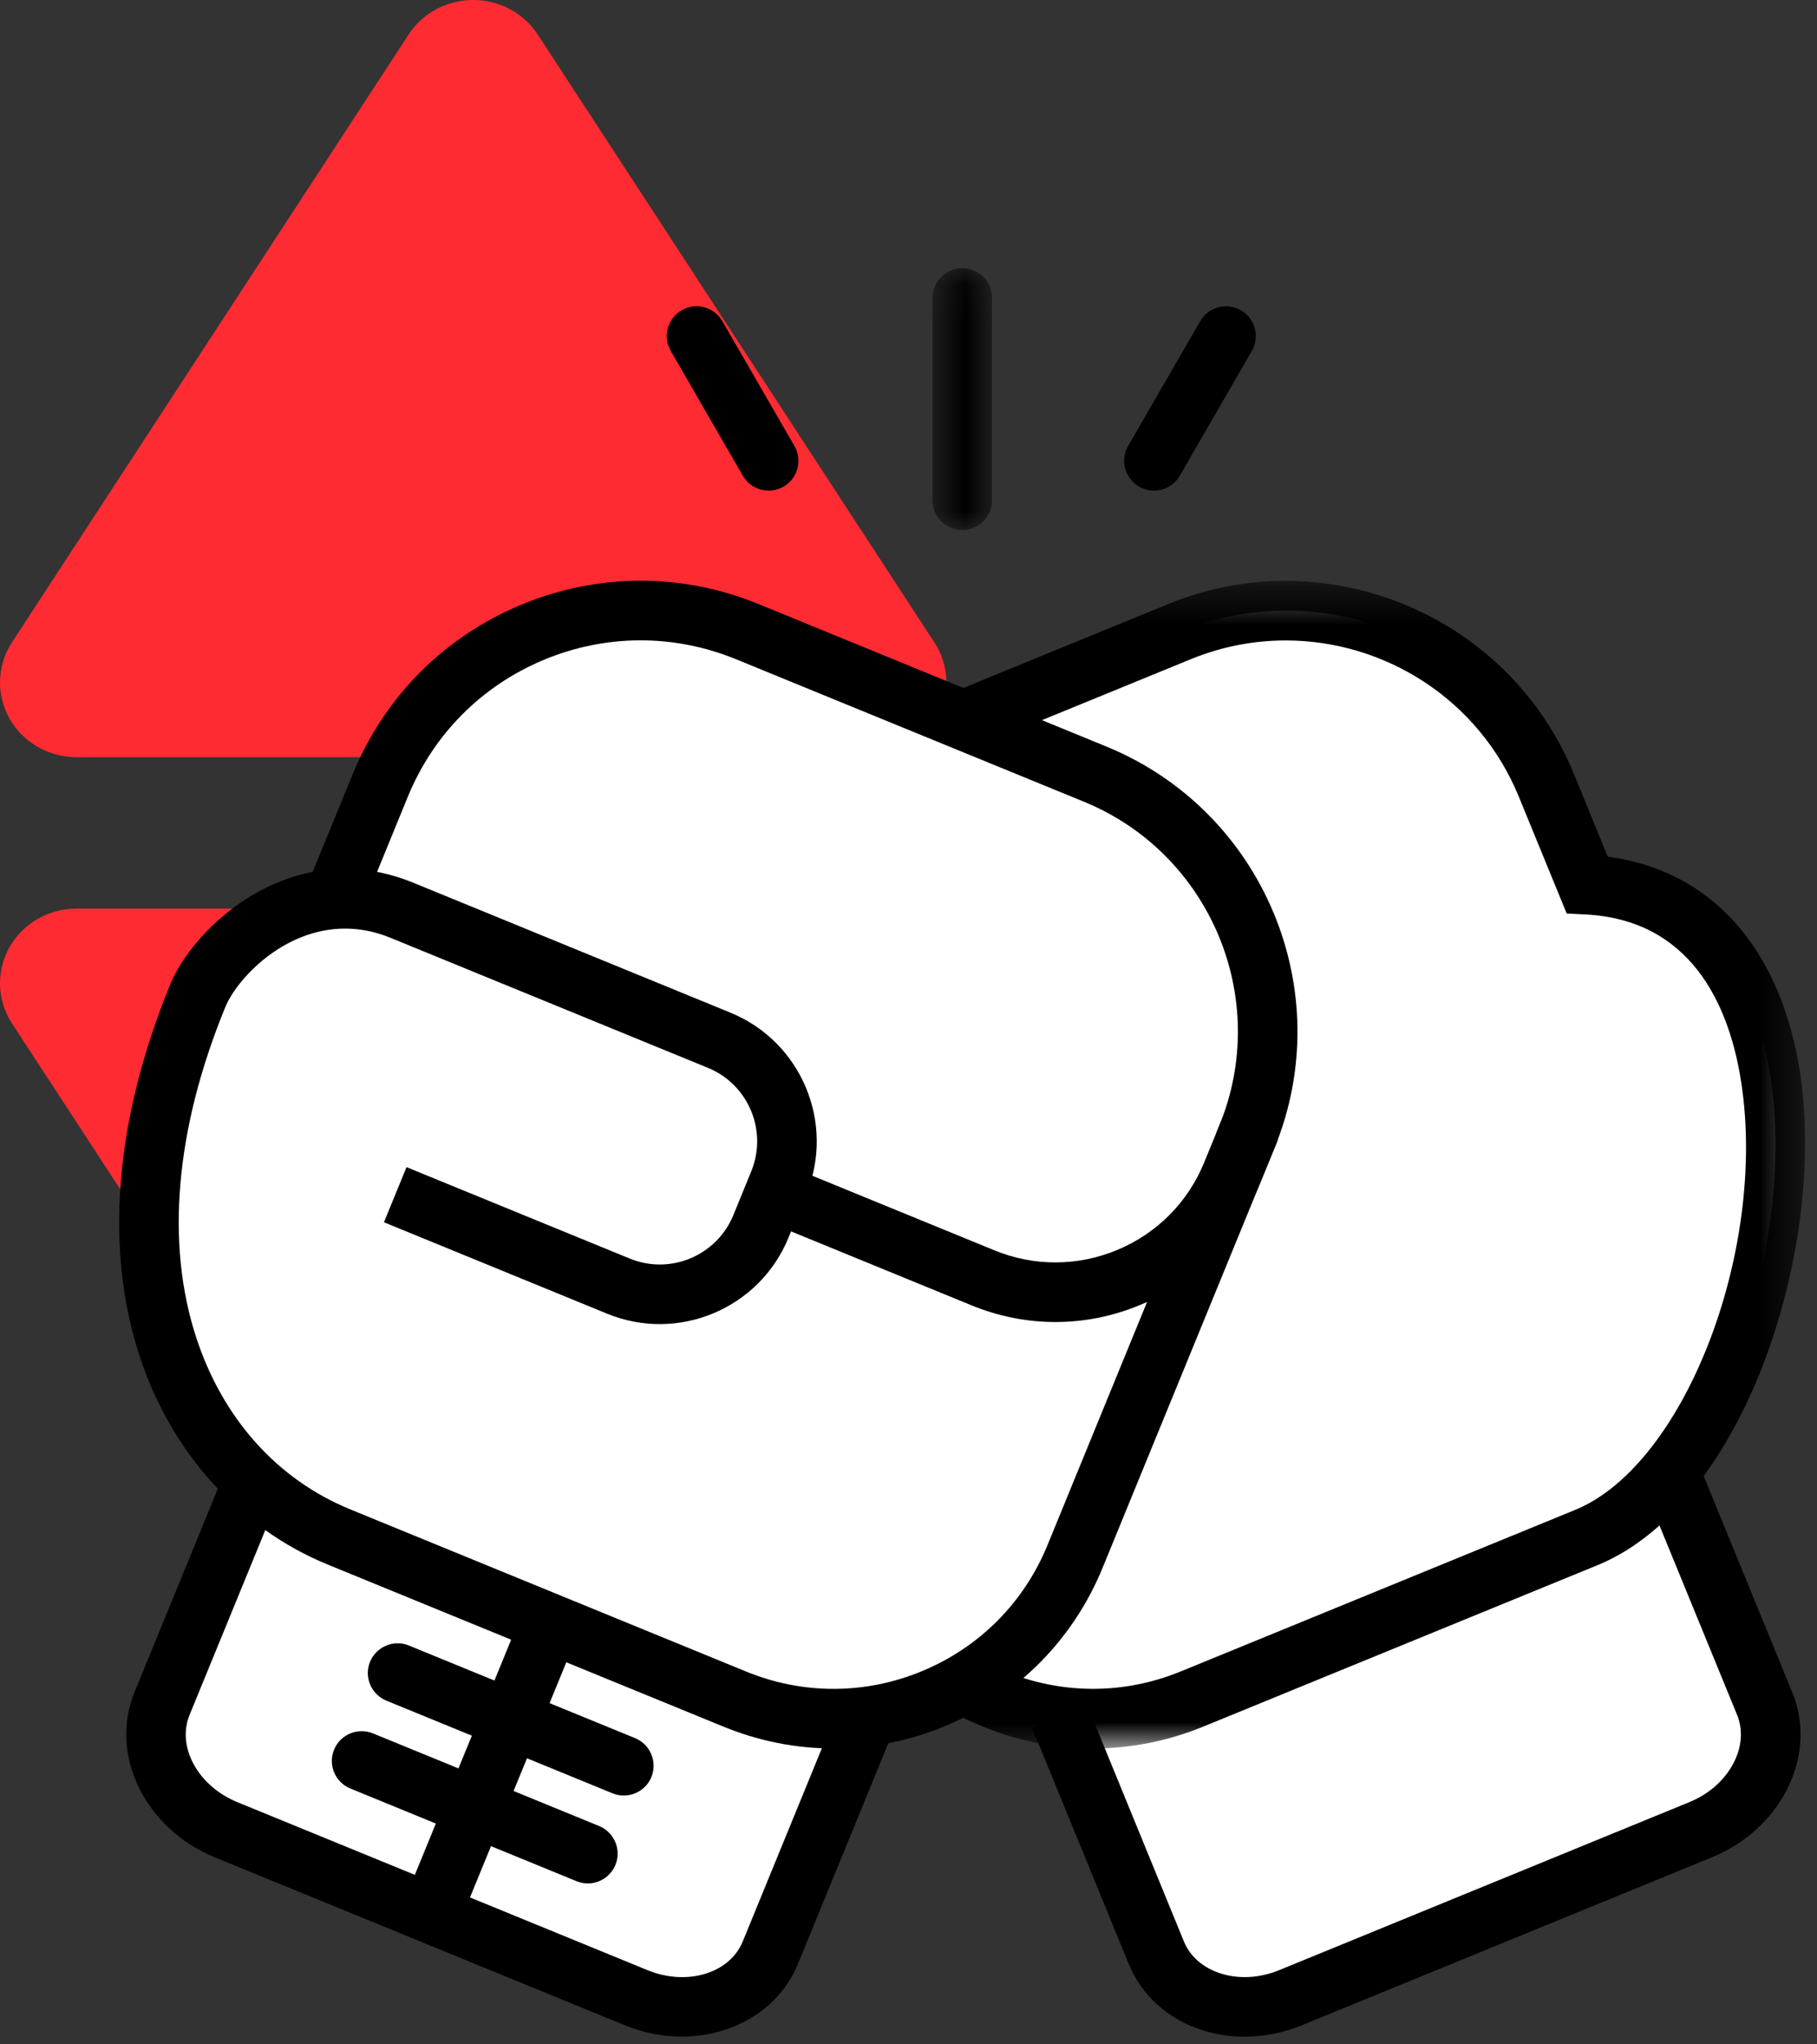 <svg width="48" height="54" viewBox="0 0 48 54" fill="none" xmlns="http://www.w3.org/2000/svg">
<rect x="0" y="0" width="48" height="54" fill="#333333" stroke="none"/>
<path fill-rule="evenodd" clip-rule="evenodd" d="M14.207 0.914L24.683 16.968C25.283 17.887 25.005 19.107 24.063 19.692C23.738 19.893 23.361 20 22.977 20L2.023 20C0.906 20 -3.34247e-06 19.117 -3.15196e-06 18.027C-3.08636e-06 17.652 0.11 17.285 0.316 16.968L10.793 0.914C11.393 -0.005 12.643 -0.276 13.586 0.309C13.836 0.464 14.048 0.67 14.207 0.914Z" fill="#FF2B32"/>
<path fill-rule="evenodd" clip-rule="evenodd" d="M10.793 43.086L0.317 27.032C-0.283 26.113 -0.005 24.893 0.937 24.308C1.262 24.107 1.639 24 2.023 24L22.977 24C24.094 24 25 24.883 25 25.973C25 26.348 24.89 26.715 24.684 27.032L14.207 43.086C13.607 44.005 12.357 44.276 11.414 43.691C11.164 43.536 10.952 43.33 10.793 43.086Z" fill="#FF2B32"/>
<path fill-rule="evenodd" clip-rule="evenodd" d="M27.99 45.335L30.547 51.581C31.058 52.828 32.646 53.359 34.093 52.767L44.923 48.332C46.37 47.739 47.128 46.247 46.617 44.999L44.228 39.166" fill="white"/>
<path fill-rule="evenodd" clip-rule="evenodd" d="M32.881 53.797C32.485 53.797 32.092 53.736 31.719 53.611C30.83 53.313 30.155 52.698 29.819 51.879L27.261 45.633L28.718 45.037L31.276 51.283C31.435 51.671 31.77 51.968 32.219 52.118C32.708 52.282 33.269 52.254 33.794 52.039L44.625 47.603C45.151 47.388 45.568 47.016 45.803 46.555C46.018 46.132 46.048 45.686 45.889 45.297L43.499 39.465L44.957 38.868L47.346 44.701C47.681 45.519 47.631 46.432 47.206 47.268C46.8 48.066 46.096 48.702 45.221 49.06L34.391 53.496C33.901 53.697 33.387 53.797 32.881 53.797Z" fill="black"/>
<path fill-rule="evenodd" clip-rule="evenodd" d="M41.926 23.37L40.852 20.745C39.295 16.947 34.955 15.128 31.156 16.684L21.968 20.447C18.215 21.984 16.42 26.271 17.956 30.023L22.499 41.113C23.941 44.635 27.966 46.322 31.489 44.878C31.489 44.878 41.937 40.6 41.947 40.596C47.341 38.311 49.684 23.764 41.926 23.37Z" fill="white"/>
<mask id="mask0_1644_1888" style="mask-type:alpha" maskUnits="userSpaceOnUse" x="16" y="15" width="32" height="32">
<path d="M16.622 15.343H47.685V46.184H16.622V15.343Z" fill="white"/>
</mask>
<g mask="url(#mask0_1644_1888)">
<path fill-rule="evenodd" clip-rule="evenodd" d="M33.964 16.917C33.127 16.917 32.276 17.076 31.455 17.413L22.265 21.176C18.922 22.545 17.316 26.381 18.685 29.725L23.226 40.815C23.845 42.324 25.014 43.502 26.517 44.132C28.023 44.762 29.68 44.769 31.191 44.15C31.191 44.15 41.552 39.907 41.647 39.868C44.569 38.631 46.75 32.83 45.963 28.376C45.637 26.529 44.665 24.297 41.886 24.155L41.388 24.13L40.123 21.044C39.071 18.474 36.583 16.917 33.964 16.917ZM28.876 46.184C27.87 46.184 26.865 45.984 25.91 45.584C24.017 44.792 22.547 43.31 21.77 41.411L17.227 30.322C15.53 26.174 17.522 21.418 21.669 19.72L30.858 15.956C35.05 14.24 39.861 16.253 41.58 20.447L42.473 22.629C45.131 22.974 46.955 24.941 47.514 28.102C48.332 32.734 46.168 39.663 42.254 41.321C42.249 41.322 42.241 41.326 31.787 45.607C30.847 45.992 29.861 46.184 28.876 46.184Z" fill="black"/>
</g>
<path fill-rule="evenodd" clip-rule="evenodd" d="M22.908 45.335L20.349 51.581C19.839 52.828 18.251 53.359 16.804 52.767L5.974 48.332C4.528 47.739 3.769 46.247 4.28 44.999L6.668 39.166" fill="white"/>
<path fill-rule="evenodd" clip-rule="evenodd" d="M18.009 53.795C17.514 53.795 17.003 53.699 16.506 53.496L5.676 49.06C3.829 48.304 2.877 46.348 3.552 44.701L5.941 38.868L7.398 39.465L5.008 45.297C4.663 46.142 5.23 47.177 6.272 47.603L17.103 52.039C18.146 52.467 19.275 52.127 19.621 51.283L22.179 45.037L23.636 45.633L21.078 51.879C20.584 53.083 19.356 53.795 18.009 53.795Z" fill="black"/>
<path fill-rule="evenodd" clip-rule="evenodd" d="M28.93 20.448L19.741 16.684C15.943 15.129 11.601 16.947 10.046 20.746L8.971 23.37L9.04 23.749C7.121 23.794 5.632 25.306 5.223 26.305C2.204 33.677 4.919 38.944 8.95 40.596L19.409 44.879C22.931 46.322 26.956 44.636 28.399 41.113L32.941 30.023C34.478 26.271 32.682 21.984 28.93 20.448Z" fill="white"/>
<path fill-rule="evenodd" clip-rule="evenodd" d="M9.116 24.528C7.486 24.528 6.254 25.864 5.951 26.603C4.631 29.827 4.368 32.852 5.19 35.349C5.891 37.478 7.332 39.083 9.249 39.867L19.707 44.151C21.217 44.77 22.876 44.763 24.38 44.132C25.884 43.502 27.053 42.324 27.671 40.815L32.213 29.725C33.582 26.381 31.976 22.545 28.633 21.176L19.443 17.413C17.8 16.741 15.993 16.748 14.357 17.433C12.719 18.119 11.447 19.401 10.774 21.044L9.961 23.03C10.273 23.09 10.592 23.183 10.917 23.316L19.297 26.749C21.17 27.515 22.069 29.663 21.303 31.536L20.828 32.696C20.06 34.569 17.913 35.468 16.041 34.701L10.143 32.285L10.739 30.829L16.637 33.244C17.705 33.683 18.933 33.169 19.372 32.099L19.846 30.939C20.284 29.87 19.771 28.643 18.701 28.206L10.32 24.773C9.902 24.601 9.497 24.528 9.116 24.528ZM22.021 46.185C21.036 46.185 20.051 45.992 19.11 45.607L8.652 41.324C6.338 40.376 4.531 38.378 3.695 35.842C2.754 32.983 3.031 29.583 4.495 26.007C4.937 24.927 6.355 23.397 8.26 23.03L9.318 20.447C10.15 18.415 11.723 16.83 13.749 15.982C15.775 15.134 18.008 15.124 20.04 15.956L29.229 19.72C33.375 21.418 35.367 26.174 33.67 30.322L29.128 41.411C28.35 43.31 26.88 44.792 24.988 45.584C24.033 45.984 23.028 46.185 22.021 46.185Z" fill="black"/>
<path fill-rule="evenodd" clip-rule="evenodd" d="M20.467 31.5L25.973 33.755C28.546 34.809 31.486 33.578 32.539 31.004L33.031 29.803" fill="white"/>
<path fill-rule="evenodd" clip-rule="evenodd" d="M27.881 34.92C27.134 34.92 26.387 34.774 25.674 34.483L20.169 32.228L20.765 30.772L26.271 33.027C27.32 33.457 28.475 33.451 29.521 33.014C30.568 32.575 31.381 31.756 31.811 30.706L32.303 29.503L33.761 30.1L33.268 31.302C32.679 32.74 31.564 33.864 30.13 34.465C29.405 34.769 28.643 34.92 27.881 34.92Z" fill="black"/>
<path fill-rule="evenodd" clip-rule="evenodd" d="M12.056 50.997L10.599 50.401L13.802 42.583L15.259 43.179L12.056 50.997Z" fill="black"/>
<path fill-rule="evenodd" clip-rule="evenodd" d="M16.479 47.427C16.379 47.427 16.279 47.409 16.181 47.369L10.206 44.921C9.805 44.756 9.611 44.296 9.775 43.895C9.941 43.492 10.403 43.301 10.802 43.465L16.778 45.912C17.18 46.077 17.372 46.536 17.208 46.939C17.083 47.243 16.789 47.427 16.479 47.427Z" fill="black"/>
<path fill-rule="evenodd" clip-rule="evenodd" d="M15.529 49.749C15.429 49.749 15.328 49.73 15.23 49.69L9.255 47.242C8.853 47.077 8.66 46.617 8.825 46.216C8.991 45.813 9.451 45.622 9.852 45.786L15.827 48.233C16.229 48.398 16.422 48.858 16.258 49.26C16.132 49.564 15.839 49.749 15.529 49.749Z" fill="black"/>
<mask id="mask1_1644_1888" style="mask-type:alpha" maskUnits="userSpaceOnUse" x="24" y="7" width="3" height="8">
<path d="M24.634 7.083H26.208V14.001H24.634V7.083Z" fill="white"/>
</mask>
<g mask="url(#mask1_1644_1888)">
<path fill-rule="evenodd" clip-rule="evenodd" d="M25.421 14.001C24.986 14.001 24.634 13.649 24.634 13.214V7.869C24.634 7.435 24.986 7.083 25.421 7.083C25.856 7.083 26.208 7.435 26.208 7.869V13.214C26.208 13.649 25.856 14.001 25.421 14.001Z" fill="black"/>
</g>
<path fill-rule="evenodd" clip-rule="evenodd" d="M20.305 12.959C20.033 12.959 19.768 12.818 19.623 12.566L17.72 9.271C17.502 8.894 17.632 8.413 18.008 8.195C18.383 7.978 18.865 8.106 19.083 8.484L20.986 11.779C21.204 12.156 21.075 12.636 20.698 12.854C20.574 12.925 20.439 12.959 20.305 12.959Z" fill="black"/>
<path fill-rule="evenodd" clip-rule="evenodd" d="M30.484 12.959C30.35 12.959 30.215 12.925 30.091 12.854C29.714 12.636 29.585 12.156 29.803 11.779L31.706 8.484C31.923 8.106 32.404 7.978 32.781 8.195C33.157 8.413 33.287 8.894 33.069 9.271L31.166 12.566C31.02 12.818 30.756 12.959 30.484 12.959Z" fill="black"/>
</svg>
